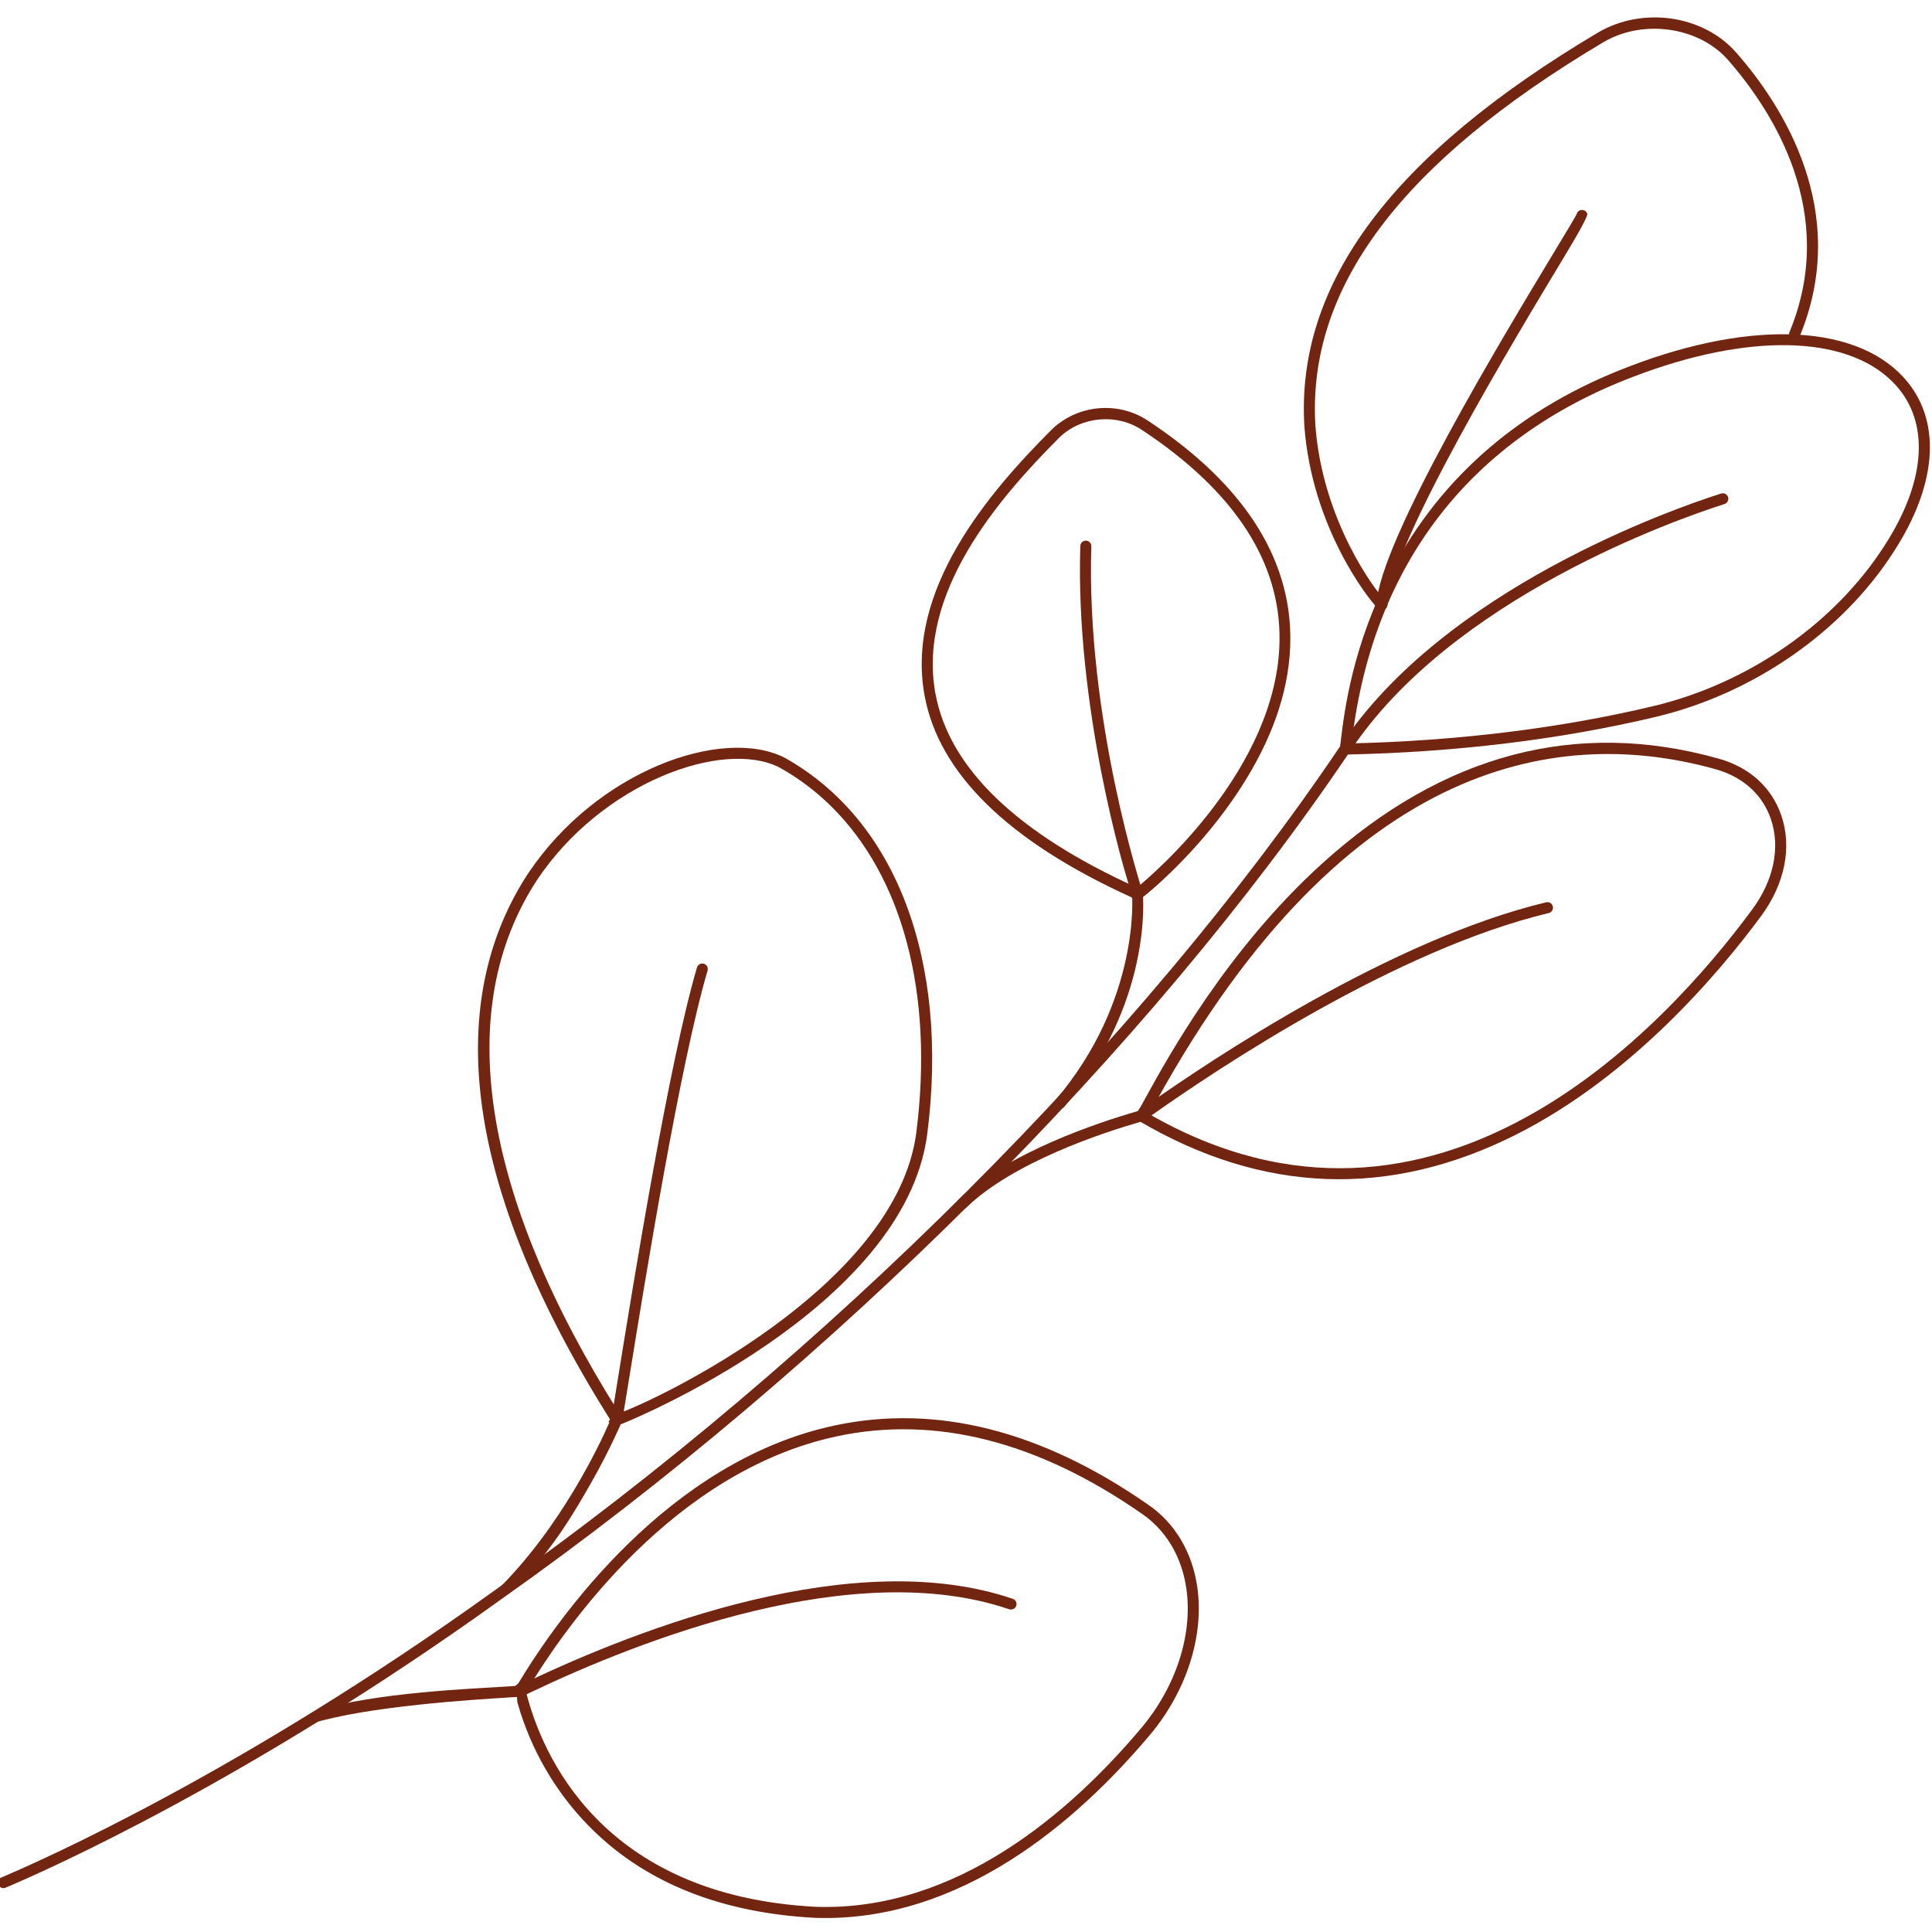 <?xml version="1.0" encoding="UTF-8"?>
<svg id="Layer_1" xmlns="http://www.w3.org/2000/svg" version="1.1" viewBox="0 0 500 500">
  <!-- Generator: Adobe Illustrator 29.6.1, SVG Export Plug-In . SVG Version: 2.1.1 Build 9)  -->
  <defs>
    <style>
      .st0 {
        fill: #722510;
      }
    </style>
  </defs>
  <path class="st0" d="M356.502,157.357c.151.148.263.244.332.286l.631.381.744-.272c.724-.314,1.057-1.155.743-1.879-.135-.312-.368-.55-.647-.697-1.947-1.767-15.998-20.023-17.878-44.977-2.201-35.677,22.177-68.157,74.528-99.276,10.258-6.076,24.744-3.996,32.272,4.616,11.428,13.046,28.686,39.545,15.88,70.447-.303.729.045,1.567.773,1.866.729.302,1.565-.043,1.867-.773,13.398-32.329-4.505-59.878-16.369-73.422-8.556-9.792-24.301-12.05-35.881-5.192-53.361,31.72-78.196,65.061-75.92,101.93,1.947,25.852,16.296,44.378,18.925,46.962Z"/>
  <path class="st0" d="M348.094,195.283h0c28.603-.584,55.669-3.868,80.445-9.76,25.182-6.004,48.154-21.921,61.451-42.579,11.151-17.106,12.514-33.153,3.737-44.019-12.069-14.936-39.641-16.51-71.975-4.125-27.947,10.604-48.655,28.352-61.544,52.75-10.214,19.333-12.339,36.958-13.139,43.593-.079.657-.16,1.328-.224,1.755l1.248,2.386ZM489.601,98.624c.676.664,1.309,1.362,1.903,2.096,7.947,9.839,6.521,24.663-3.913,40.67-12.911,20.06-35.232,35.516-59.713,41.354-24.07,5.724-50.331,8.967-78.081,9.643.034-.269.07-.569.11-.902,5.485-45.5,30.681-78.01,72.863-94.015,29.504-11.301,54.693-10.777,66.832,1.154Z"/>
  <path class="st0" d="M292.144,288.55l2.476,1.461c32.131,18.972,65.081,20.157,97.937,3.523,29.978-15.178,52.458-41.872,63.191-56.433,6.191-8.356,8.094-17.893,5.219-26.166-2.529-7.281-8.355-12.489-16.404-14.665-36.636-10.207-71.029-1.108-102.214,27.047-24.656,22.26-39.976,50.084-45.743,60.56-.892,1.621-1.741,3.162-2.105,3.706l-2.356.967ZM453.59,204.453c2.094,2.058,3.681,4.557,4.676,7.42,2.561,7.368.804,15.944-4.818,23.53l-.003.003c-22.266,30.212-81.866,95.529-156.05,52.915.401-.688.94-1.663,1.713-3.066,49.927-90.678,106.245-96.942,144.697-86.23,3.914,1.058,7.228,2.914,9.785,5.428ZM454.596,236.254l-.007-.006.007.006Z"/>
  <path class="st0" d="M255.283,208.044c8.979,8.826,21.546,16.919,37.642,24.221l-.009.227,1.165.265c.681.153.962.216,5.061-3.41,2.047-1.812,5.262-4.808,8.943-8.792,6.314-6.832,14.994-17.685,20.49-30.589,9.134-21.443,11.1-52.909-31.374-81.014-7.728-5.211-18.234-4.299-24.971,2.175-16.554,16.538-37.955,41.649-32.948,68.891,1.839,10.007,7.195,19.37,16.002,28.027ZM294.224,229.716c-31.058-14.065-48.595-30.957-52.133-50.216-4.763-25.919,16.06-50.271,32.137-66.334,5.66-5.438,14.862-6.238,21.384-1.84,23.892,15.812,35.838,34.164,35.526,54.562-.503,32.863-32.522,60.273-36.914,63.828Z"/>
  <path class="st0" d="M153.323,473.507c14.158,13.916,33.555,21.591,57.766,22.837,37.58,1.21,67.81-25.113,86.558-47.409,9.403-11.24,13.977-25.452,12.238-38.017-1.263-9.123-5.789-16.761-12.75-21.515-27.573-19.193-54.869-26.089-81.12-20.488-43.161,9.21-71.684,49.816-81.944,66.847-.102.169-.192.319-.271.45l-.31-.002.421,4.403c3.66,13.004,10.136,22.464,15.036,28.2,1.397,1.636,2.856,3.201,4.375,4.694ZM299,394.622c4.32,4.246,7.131,10.026,8.054,16.687,1.631,11.78-2.705,25.16-11.596,35.79-18.338,21.808-47.843,47.561-84.249,46.389-55.74-2.868-71.038-39.728-75.026-55.442-.015-.059-.03-.118-.045-.177.1-.165.224-.371.381-.632,10.068-16.711,38.026-56.55,80.094-65.526,25.446-5.43,51.992,1.314,78.901,20.046,1.251.854,2.415,1.813,3.487,2.866Z"/>
  <path class="st0" d="M157.973,367.827l.644.601c.707.65,1.486.364,2.565-.03.726-.266,73.02-29.438,78.807-75.043,5.695-44.916-8.141-81.29-37.017-97.302-16.042-8.054-48.478,3.334-66.33,30.047-10.284,15.696-14.469,34.369-12.444,55.512,2.422,25.29,13.807,54.216,33.839,85.983l-.064.232ZM159.583,367.376l-.007-.006.007.006ZM215.032,208.598c18.497,18.18,26.681,48.443,22.123,84.398-5.094,40.141-67.882,69.633-76.917,72.732-35.783-56.892-43.121-104.614-21.213-138.051,16.776-25.101,47.973-36.446,62.614-29.097,4.927,2.733,9.402,6.095,13.393,10.018Z"/>
  <path class="st0" d="M356.641,157.46c.237.234.558.386.916.407.788.046,1.464-.554,1.511-1.342.944-15.884,33.53-69.838,45.797-90.149q6.19-10.25,5.918-11.062c-.132-.396-.437-.723-.827-.879-.732-.295-1.565.059-1.859.792-.029.07-.051.142-.068.213-.426.873-2.838,4.866-5.612,9.459-13.53,22.404-45.217,74.87-46.203,91.458-.026.428.141.824.425,1.104Z"/>
  <path class="st0" d="M273.341,286.531c.025.025.051.049.078.072.602.511,1.504.437,2.014-.165,22.8-26.861,20.474-54.26,20.285-55.579l.008-.003c-.148-.414-14.714-45.02-13.286-89.464.026-.789-.595-1.449-1.382-1.474-.789-.025-1.448.594-1.474,1.383-1.321,41.076,11.177,84.13,13.412,90.259l-.02.003c.031.261,2.12,27.293-19.723,53.026-.488.574-.442,1.423.087,1.942Z"/>
  <path class="st0" d="M247.992,312.588c.551.542,1.437.547,1.995.007,12.32-11.932,35.69-19.546,45.167-22.266.638-.184.922-.265,1.159-.49.318-.199.701-.471,1.186-.815,17.897-12.701,63.792-43.263,103.316-52.731.767-.184,1.241-.955,1.057-1.722-.186-.767-.954-1.241-1.723-1.057-40.009,9.583-86.271,40.383-104.304,53.179-.166.119-.317.226-.451.321l-.328-.253-.586.788c-.036.01-.074.021-.115.033-9.683,2.779-33.584,10.58-46.367,22.96-.566.549-.581,1.454-.032,2.021.008.009.017.017.025.026Z"/>
  <path class="st0" d="M128.704,413.514c.555.545,3.315-1.347,3.872-1.895,10.081-9.936,15.884-19.909,20.543-28.113,2.635-4.64,4.608-8.627,5.799-11.154,1.202-2.55,1.761-3.765,1.984-4.442.198-.519.466-2.175,2.017-11.771,3.901-24.123,13.035-80.614,20.201-104.951.223-.757-.21-1.551-.967-1.774-.757-.223-1.552.209-1.775.967-7.216,24.51-16.371,81.126-20.28,105.302-.906,5.602-1.633,10.101-1.84,11.09l-.819,1.248.262.109c-2.388,5.462-12.454,27.04-29,43.346-.562.554-.569,1.459-.014,2.021.005.005.011.01.017.016Z"/>
  <path class="st0" d="M79.103,445.72c.362.356.904.507,1.424.346,14.655-4.525,42.109-6.21,51.13-6.764.956-.059,1.71-.105,2.225-.141.185-.013.371-.026.553-.047.397.054.901-.187,2.907-1.143,29.079-13.87,83.809-35.099,123.769-21.514.676.23,1.457-.015,1.794-.644.428-.8.026-1.755-.794-2.034-40.926-13.966-96.508,7.547-125.999,21.613-.235.113-.467.223-.685.326h0c-.346-1.028-2.086.616-2.086.616-.504.033-1.157.074-1.859.116-9.106.559-34.448,1.581-49.43,6.208-.754.233-3.545,1.711-3.312,2.466.072.234.199.437.363.597Z"/>
  <path class="st0" d="M-.118,488.237c.439.432,1.102.527,1.638.259.064-.028.191-.082.381-.162,9.9-4.195,62.584-27.497,127.688-74.36,85.763-60.531,167.883-142.523,219.66-219.321,26.361-39.982,85.09-60.378,96.596-64.06.348-.111.543-.181.578-.195.724-.314,1.058-1.154.744-1.879-.312-.724-1.154-1.057-1.878-.744.003-.003-.064.016-.316.097-11.666,3.734-71.222,24.427-98.102,65.198-51.586,76.512-133.436,158.229-218.941,218.579C63.063,458.338,10.637,481.528.786,485.702c-.62.263-.657.279-.832.428-.6.512-.671,1.414-.158,2.015.027.032.056.063.086.092Z"/>
</svg>